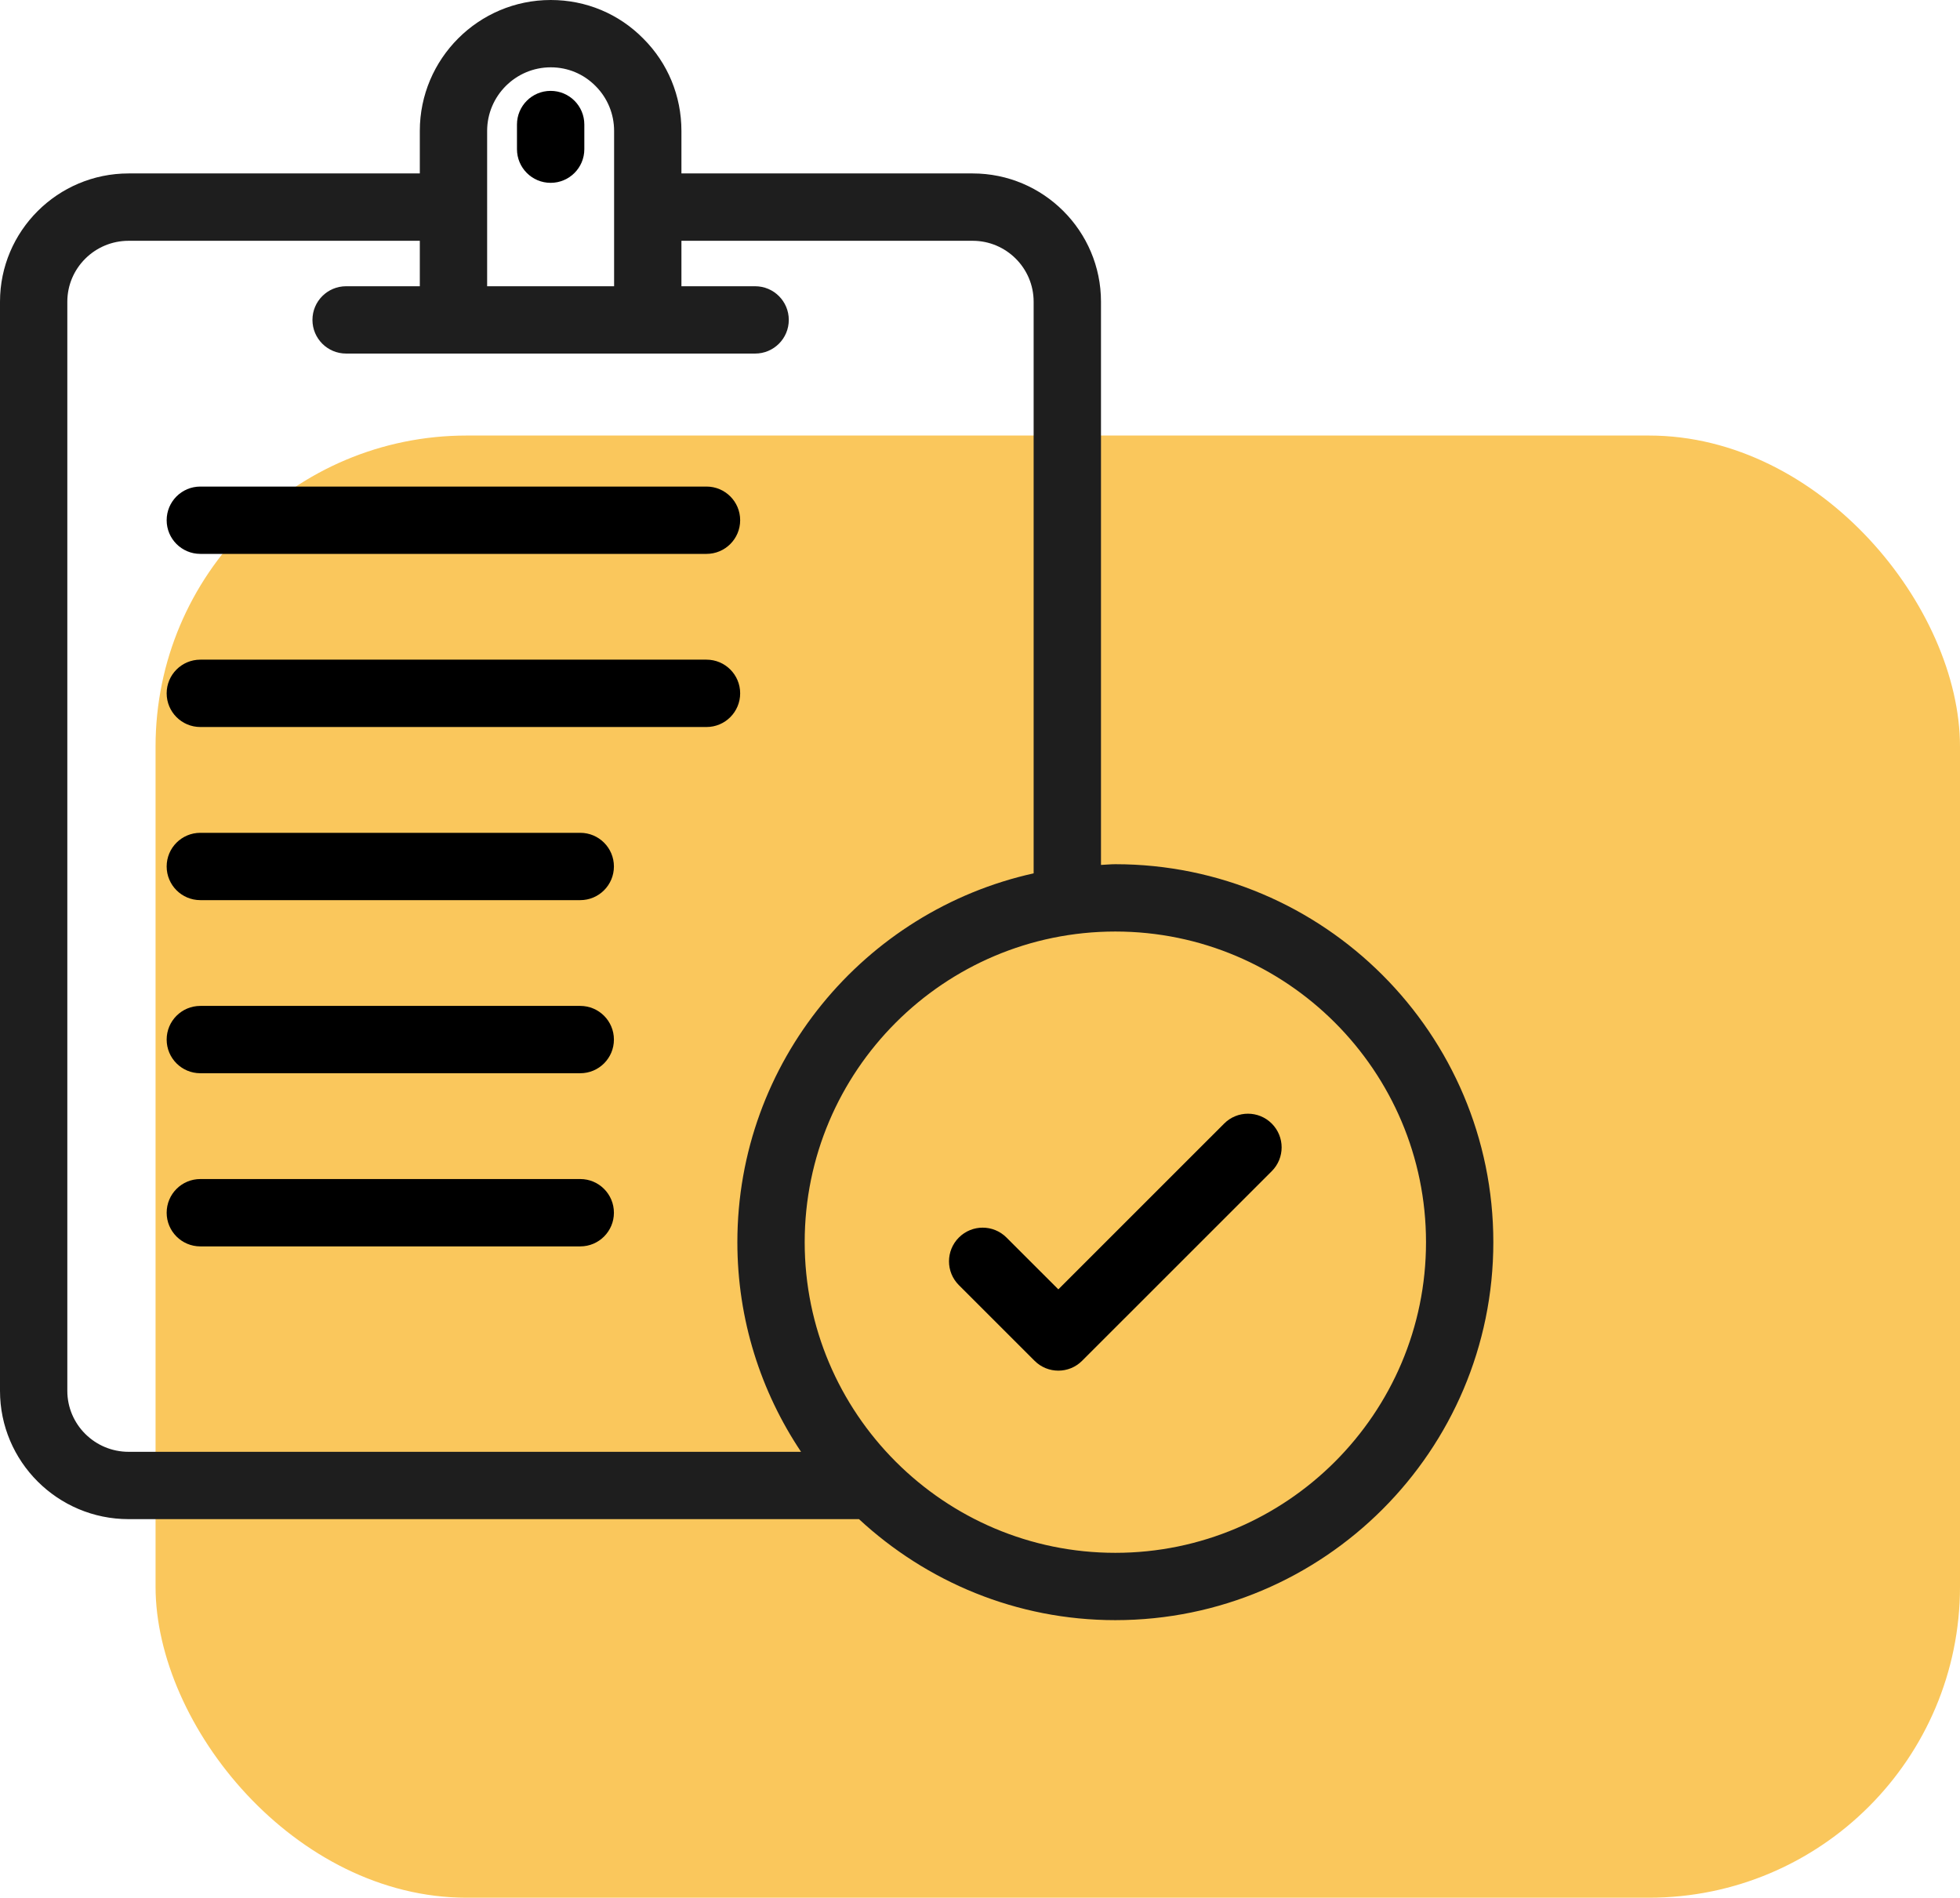 <svg width="63" height="61" viewBox="0 0 63 61" fill="none" xmlns="http://www.w3.org/2000/svg">
<rect x="5" y="14" width="58" height="47" rx="10" fill="#FAC75C"/>
<path d="M20.68 1.243C19.891 0.441 18.834 0 17.703 0C15.382 0 13.494 1.888 13.494 4.209V5.575H4.133C1.854 5.575 0 7.425 0 9.698V44.708C0 46.982 1.854 48.831 4.133 48.831H27.61C29.779 50.84 32.669 52.078 35.85 52.078C42.55 52.078 48 46.628 48 39.929C48 33.23 42.55 27.779 35.85 27.779C35.695 27.779 35.543 27.796 35.389 27.802V9.698C35.389 7.425 33.539 5.575 31.265 5.575H21.903V4.209C21.903 3.085 21.467 2.03 20.68 1.243ZM17.703 2.164C18.25 2.164 18.759 2.376 19.145 2.767C19.527 3.151 19.739 3.663 19.739 4.209V9.201H15.658V6.663L15.659 6.658L15.658 6.652V4.209C15.658 3.082 16.576 2.164 17.703 2.164ZM45.836 39.929C45.836 45.434 41.357 49.914 35.85 49.914C33.101 49.914 30.607 48.796 28.8 46.992C28.795 46.987 28.791 46.983 28.786 46.978C26.982 45.171 25.865 42.678 25.865 39.929C25.865 34.423 30.344 29.943 35.85 29.943C41.357 29.943 45.836 34.423 45.836 39.929ZM31.265 7.74C32.345 7.74 33.224 8.619 33.224 9.698V28.073C27.785 29.277 23.701 34.132 23.701 39.929C23.701 42.42 24.457 44.737 25.748 46.667H4.133C3.048 46.667 2.164 45.788 2.164 44.708V9.698C2.164 8.619 3.048 7.74 4.133 7.74H13.494V9.201H11.126C10.527 9.201 10.043 9.685 10.043 10.283C10.043 10.881 10.527 11.365 11.126 11.365H14.576H20.821H24.272C24.87 11.365 25.354 10.881 25.354 10.283C25.354 9.685 24.87 9.201 24.272 9.201H21.903V7.74H31.265Z" fill="#1E1E1E"/>
<path d="M17.699 5.877C18.298 5.877 18.782 5.393 18.782 4.795V4.003C18.782 3.405 18.298 2.921 17.699 2.921C17.101 2.921 16.617 3.405 16.617 4.003V4.795C16.617 5.393 17.101 5.877 17.699 5.877Z" fill="black"/>
<path d="M22.709 15.64H6.44C5.841 15.64 5.357 16.124 5.357 16.722C5.357 17.32 5.841 17.804 6.44 17.804H22.709C23.307 17.804 23.791 17.32 23.791 16.722C23.791 16.124 23.307 15.64 22.709 15.64Z" fill="black"/>
<path d="M22.709 21.204H6.44C5.841 21.204 5.357 21.689 5.357 22.286C5.357 22.884 5.841 23.369 6.44 23.369H22.709C23.307 23.369 23.791 22.884 23.791 22.286C23.791 21.689 23.307 21.204 22.709 21.204Z" fill="black"/>
<path d="M18.651 26.77H6.44C5.841 26.77 5.357 27.254 5.357 27.852C5.357 28.449 5.841 28.934 6.44 28.934H18.651C19.249 28.934 19.733 28.449 19.733 27.852C19.733 27.254 19.249 26.77 18.651 26.77Z" fill="black"/>
<path d="M18.651 32.334H6.44C5.841 32.334 5.357 32.819 5.357 33.416C5.357 34.014 5.841 34.498 6.44 34.498H18.651C19.249 34.498 19.733 34.014 19.733 33.416C19.733 32.819 19.249 32.334 18.651 32.334Z" fill="black"/>
<path d="M18.651 37.899H6.44C5.841 37.899 5.357 38.384 5.357 38.982C5.357 39.579 5.841 40.064 6.44 40.064H18.651C19.249 40.064 19.733 39.579 19.733 38.982C19.733 38.384 19.249 37.899 18.651 37.899Z" fill="black"/>
<path d="M33.253 43.74C33.464 43.952 33.741 44.058 34.018 44.058C34.295 44.058 34.572 43.952 34.783 43.74L40.878 37.646C41.301 37.224 41.301 36.539 40.878 36.116C40.455 35.693 39.77 35.693 39.348 36.116L34.018 41.445L32.351 39.779C31.928 39.356 31.244 39.356 30.821 39.779C30.398 40.202 30.398 40.887 30.821 41.309L33.253 43.74Z" fill="black"/>
</svg>
